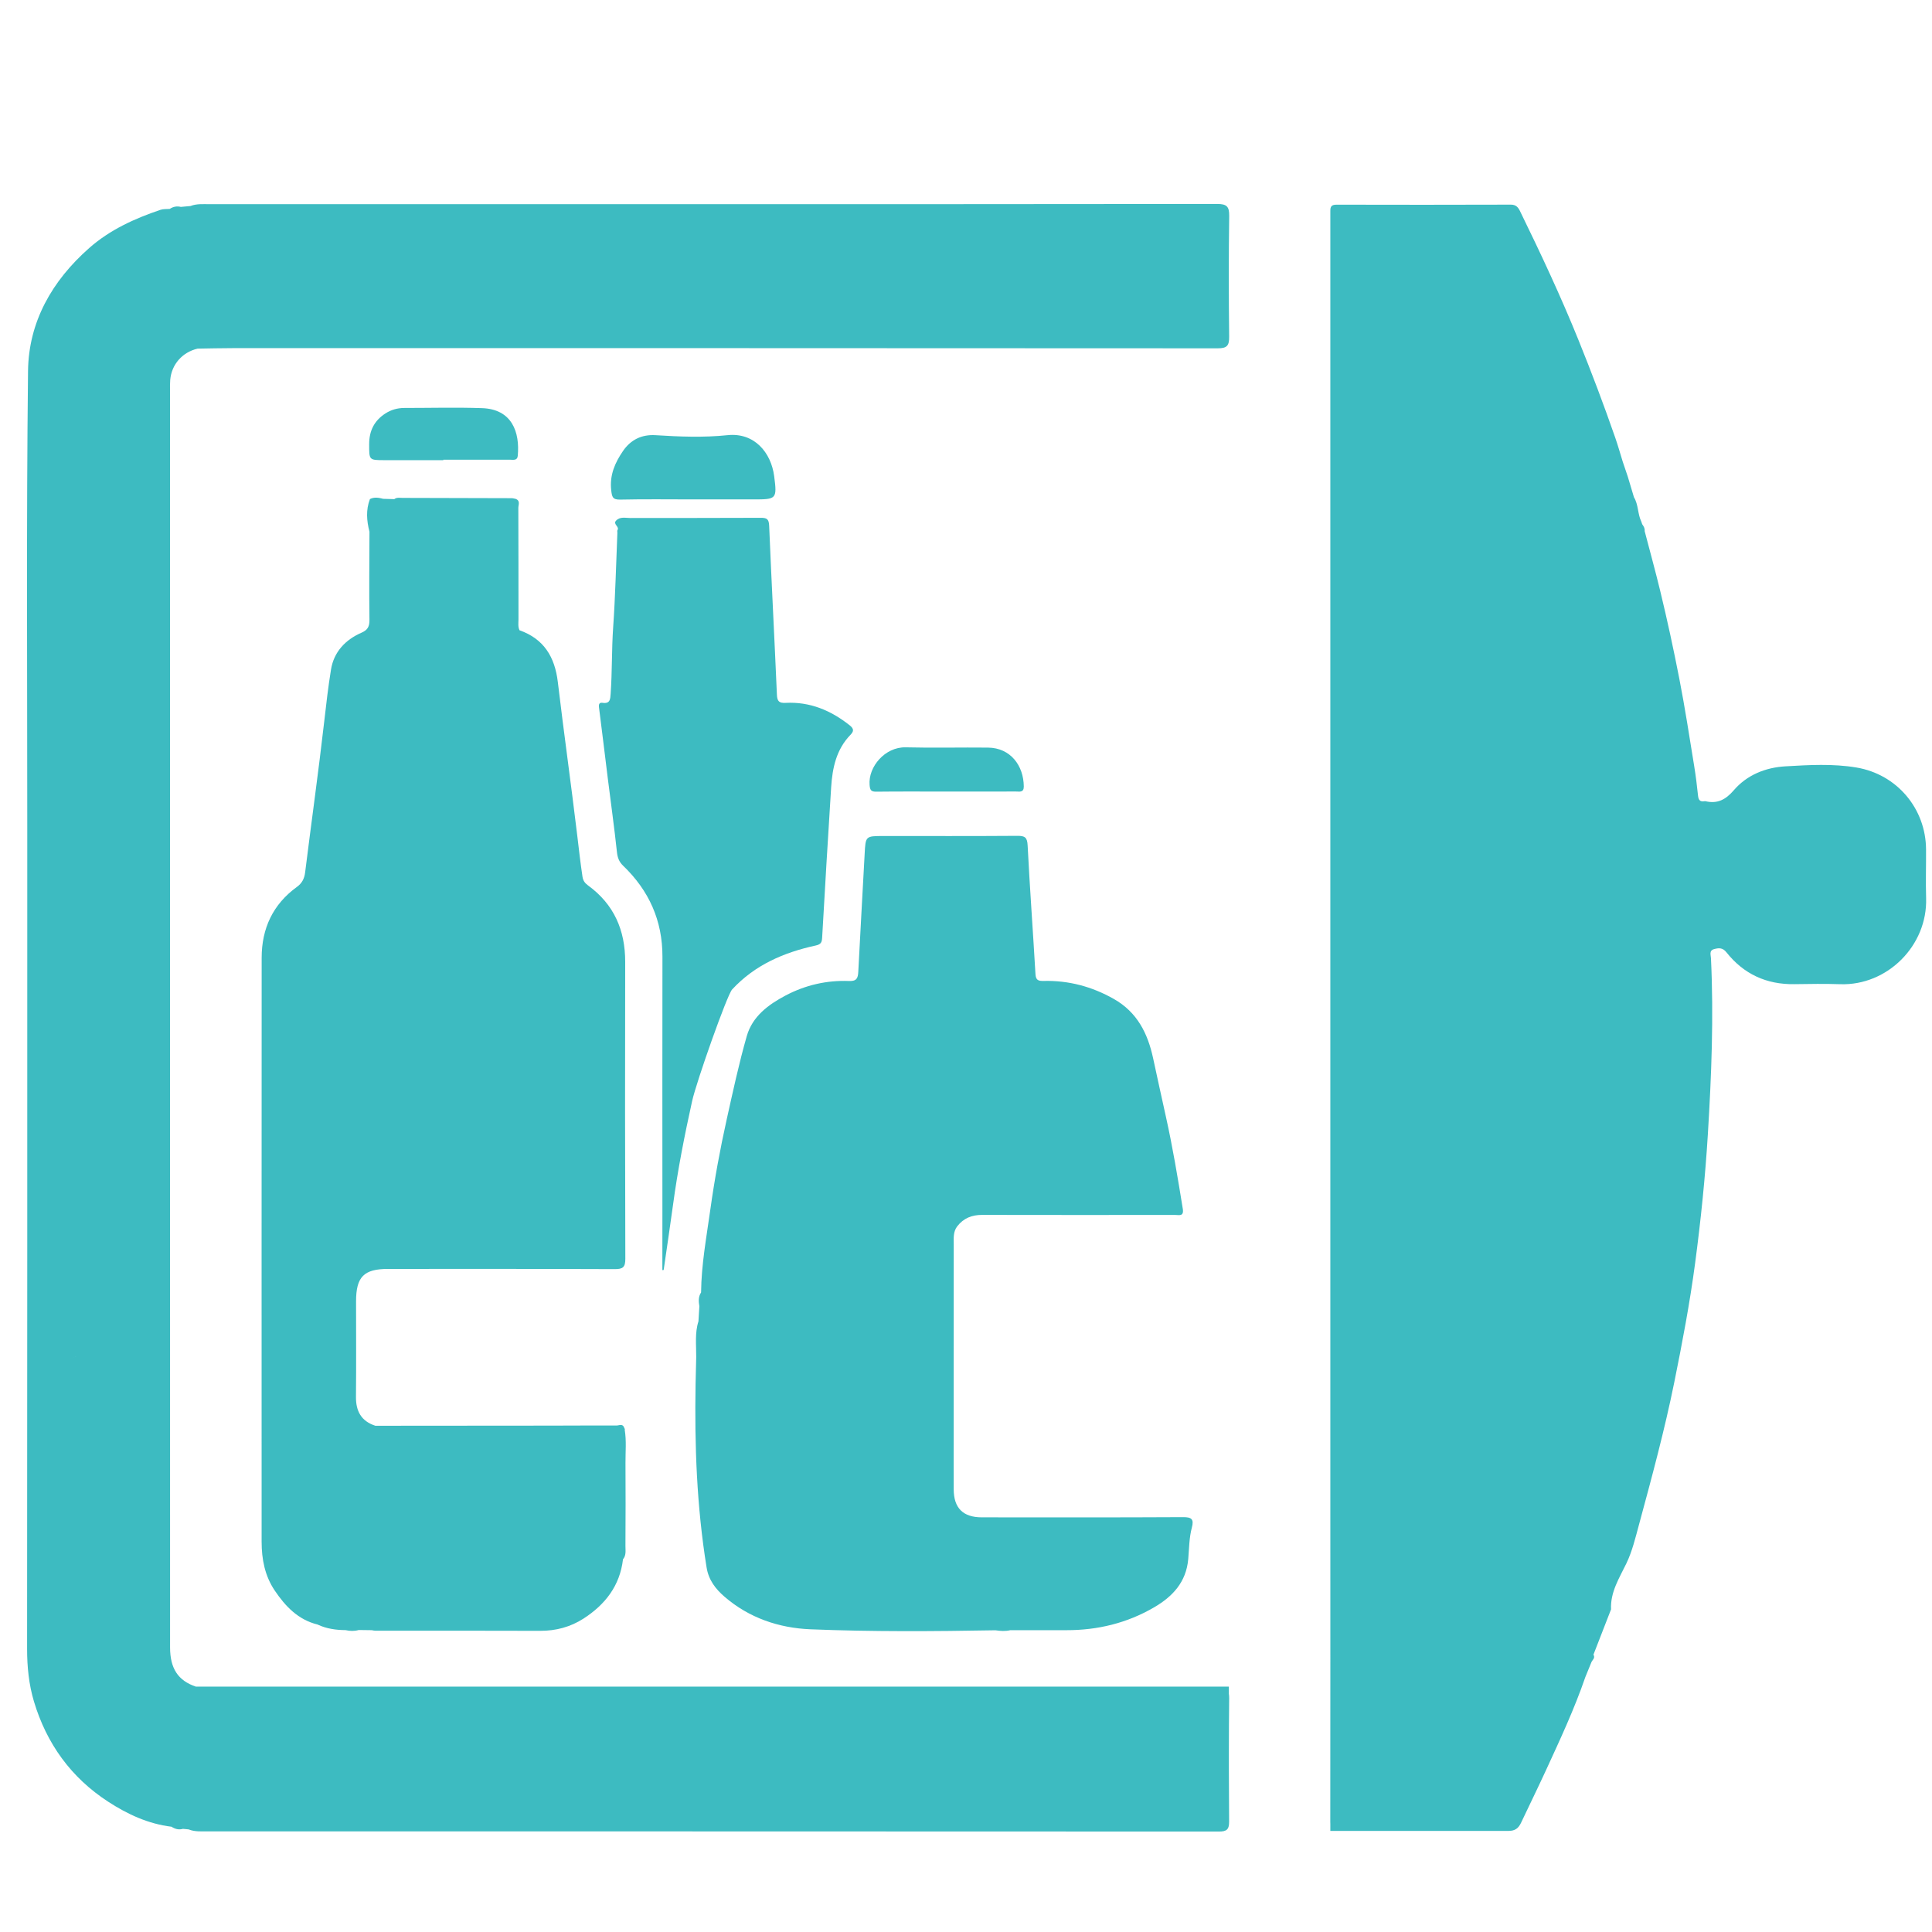 <?xml version="1.0" encoding="UTF-8"?> <!-- Generator: Adobe Illustrator 23.0.1, SVG Export Plug-In . SVG Version: 6.00 Build 0) --> <svg xmlns="http://www.w3.org/2000/svg" xmlns:xlink="http://www.w3.org/1999/xlink" x="0px" y="0px" viewBox="0 0 1000 1000" style="enable-background:new 0 0 1000 1000;" xml:space="preserve"> <style type="text/css"> .st0{display:none;} .st1{display:inline;fill:#42C1C1;} .st2{display:inline;} .st3{fill:#3DBBC1;} .st4{display:inline;fill:#3DBBC1;} </style> <g id="Sound_proof" class="st0"> <path class="st1" d="M137.53,264.79c-15.33-15.15-39.62-15.15-54.77,0c-15.15,15.15-15.15,39.62,0,54.6 c49.68,49.81,74.32,114.46,74.49,179.59c-0.17,65.31-24.82,130.27-74.49,179.94c-15.15,15.11-15.15,39.62,0,54.73 c7.49,7.66,17.33,11.41,27.38,11.41c9.84,0,19.72-3.74,27.39-11.41c64.44-64.79,96.91-149.99,96.91-234.67 C234.44,414.25,202.14,329.4,137.53,264.79L137.53,264.79z M137.53,264.79"></path> <path class="st1" d="M242.28,143.01c-15.33-15.15-39.79-15.15-54.77,0s-14.98,39.62,0,54.77c83.51,83.51,125,192.35,125.17,301.54 c-0.18,109.85-41.49,219.21-125.17,303.07c-15.15,15.11-14.98,39.45,0,54.73c7.49,7.31,17.37,11.23,27.39,11.23 c9.88,0,19.72-3.92,27.39-11.23c98.66-98.96,147.64-228.57,147.64-357.79C389.92,370.58,340.41,241.49,242.28,143.01L242.28,143.01 z M242.28,143.01"></path> <path class="st1" d="M370.5,18.36c-14.98-15.15-39.45-15.15-54.6,0c-15.11,15.11-15.11,39.62,0,54.6 c117.86,118.03,176.72,271.94,176.72,426.5c0,154.95-58.69,309.38-176.72,427.58c-15.11,15.11-15.11,39.79,0,54.77 c7.49,7.45,17.55,11.19,27.38,11.19c9.88,0,19.72-3.74,27.21-11.19c133.18-133.18,199.66-308.2,199.49-482.35 C570.16,325.48,503.33,151.02,370.5,18.36L370.5,18.36z M370.5,18.36"></path> <path class="st1" d="M716.46,992h-18.91c-9.1,0-16.54-7.44-16.54-16.54V22.54C681,13.44,688.44,6,697.54,6h18.91 c9.1,0,16.54,7.44,16.54,16.54v952.91C733,984.56,725.56,992,716.46,992z"></path> </g> <g id="Bathrobes__x26__slippers" class="st0"> <g class="st2"> <path class="st3" d="M327.54,367.24c1.44-0.18,2.88-0.31,4.36-0.31h144.3v-61.8h-27.34c-0.39,0-0.79-0.01-1.18-0.04 c-26.31-1.79-49.13-19.96-56.8-45.2L325.47,44.48c-1.79,1.47-3.55,2.98-5.22,4.58c-3.58,3.44-6.87,7.19-9.81,11.19L145.16,289.1 c0.33,0.21,0.67,0.39,0.99,0.61l93.52,64.36c0.69,0.47,1.32,1,1.97,1.5l71.28-98.81L327.54,367.24z"></path> <path class="st3" d="M446.74,32.09l46.84,184.91c0,0,46.84-184.92,46.84-184.93c-0.22,0.88-8.1,2.16-9.18,2.41 c-20.3,4.66-41.5,5.35-62.11,2.44c-0.02,0-0.03-0.01-0.05-0.01c-3.12-0.44-6.23-0.97-9.32-1.59c-3.46-0.7-6.9-1.51-10.31-2.46 C448.55,32.62,447.64,32.36,446.74,32.09z"></path> <path class="st3" d="M380.04,25c-8.07,0-15.87,1.14-23.28,3.22c0.22,0.53,0.42,1.07,0.58,1.62l66.8,219.96 c3.45,11.35,13.61,19.56,25.39,20.58h21.73L410.17,29.27c-0.36-1.43-0.51-2.86-0.51-4.27H380.04z"></path> <path class="st3" d="M732.6,338.07l12.63,17.51c0.64-0.51,1.28-1.03,1.96-1.5l93.53-64.36c0.32-0.22,0.66-0.4,0.99-0.61 c0,0-162.36-225.05-162.37-225.06c-4.21-5.84-8.65-11.53-14.05-16.46c-1.17-1.07-2.37-2.12-3.6-3.13L596.27,259.9 c-7.66,25.24-30.49,43.4-56.8,45.2c-0.39,0.03-0.79,0.04-1.18,0.04h-27.34v61.8h148.47c1.43,0,2.83,0.12,4.21,0.28l12.52-107.39 L732.6,338.07z"></path> <path class="st3" d="M607.11,25h-29.62c0,1.41-0.15,2.84-0.51,4.27L515.9,270.38h21.73c11.78-1.02,21.94-9.23,25.39-20.58 l66.79-219.96c0.17-0.56,0.37-1.1,0.59-1.63C622.99,26.14,615.19,25,607.11,25z"></path> <path class="st3" d="M359.21,728.2H476.2l0,0V408.82L421.5,562.05c-2.54,7.11-9.23,11.54-16.36,11.54c-1.94,0-3.91-0.33-5.84-1.02 c-9.04-3.23-13.75-13.17-10.52-22.21l53.08-148.68H332.1l0,0h-0.19l-3.18,34.58l-8.66,94.21l-12.93,140.63 c-0.34,3.74-0.28,7.41,0.14,10.99c1.06,8.97,4.42,17.28,9.48,24.32c0.27,0.37,0.53,0.73,0.81,1.09 C327.08,720.03,342.11,728.2,359.21,728.2z"></path> <path class="st3" d="M687.74,676.21c0.01-1.89-0.09-3.81-0.29-5.73l-28.03-268.79h-98.57l34.77,100.62 c3.13,9.07-1.68,18.96-10.75,22.1c-1.88,0.65-3.79,0.96-5.68,0.96c-7.2,0-13.94-4.52-16.42-11.71l-36.73-106.29 c-0.65-1.88-0.94-3.79-0.94-5.68h-14.15V728.2l0,0h124.49C664.53,728.2,687.62,704.59,687.74,676.21z"></path> <path class="st3" d="M886.68,356.48c1.26-0.87,1.58-2.6,0.71-3.86l-23.1-33.56c-0.54-0.78-1.27-1.06-1.78-1.15 c-0.15-0.03-0.33-0.05-0.52-0.05c-0.46,0-1.01,0.11-1.56,0.49L766.9,382.7c-1.26,0.87-1.58,2.6-0.71,3.87l23.1,33.56c0,0,0,0,0,0 c0.54,0.78,1.26,1.06,1.78,1.15c0.52,0.1,1.3,0.1,2.08-0.44L886.68,356.48z"></path> <path class="st3" d="M219.97,382.7l-93.52-64.36c-0.55-0.38-1.1-0.49-1.56-0.49c-0.19,0-0.37,0.02-0.52,0.05 c-0.51,0.1-1.24,0.37-1.77,1.15l-23.11,33.57c-0.87,1.26-0.55,2.99,0.72,3.86l93.52,64.36c0.79,0.54,1.57,0.54,2.08,0.45 c0.51-0.1,1.24-0.37,1.78-1.15c0,0,0,0,0,0l23.1-33.56C221.55,385.3,221.23,383.57,219.97,382.7z"></path> </g> <g class="st2"> <path class="st3" d="M483.57,799.8c-0.03-24.18-19.62-43.77-43.8-43.8h-7.96c-24.18,0.03-43.77,19.62-43.8,43.8v51.77h95.57V799.8 z M483.57,799.8"></path> <path class="st3" d="M475.61,859.54h-7.96v83.62c-0.02,15.39-12.49,27.86-27.88,27.88h-7.96c-15.39-0.02-27.86-12.49-27.88-27.88 v-83.62h-7.96v83.62c0.02,19.78,16.05,35.82,35.84,35.84h7.96c19.78-0.02,35.82-16.05,35.84-35.84V859.54z M475.61,859.54"></path> <path class="st3" d="M431.8,963.07h7.96c10.99-0.01,19.9-8.92,19.91-19.91v-83.62h-47.79v83.62 C411.91,954.15,420.81,963.06,431.8,963.07L431.8,963.07z M431.8,963.07"></path> <path class="st3" d="M595.07,859.54h-7.96v83.62c-0.02,15.39-12.49,27.86-27.87,27.88h-7.96c-15.39-0.02-27.86-12.49-27.88-27.88 v-83.62h-7.96v83.62c0.02,19.78,16.05,35.82,35.84,35.84h7.96c19.78-0.02,35.82-16.05,35.84-35.84V859.54z M595.07,859.54"></path> <path class="st3" d="M551.27,963.07h7.96c10.99-0.01,19.9-8.92,19.91-19.91v-83.62h-47.79v83.62 C531.37,954.15,540.28,963.06,551.27,963.07L551.27,963.07z M551.27,963.07"></path> <path class="st3" d="M603.04,799.8c-0.03-24.18-19.62-43.77-43.8-43.8h-7.96c-24.18,0.03-43.77,19.62-43.8,43.8v51.77h95.57V799.8 z M603.04,799.8"></path> </g> </g> <g id="Shower" class="st0"> <path class="st4" d="M817.11,444.96H182.05c0-107.5,86.96-194.78,194.46-194.78h54.46V8h136.9v242.18h54.78 C730.15,250.18,817.11,337.46,817.11,444.96L817.11,444.96z"></path> <path class="st4" d="M531.97,522.65v-0.32c0-17.91-14.59-32.5-32.58-32.5c-17.6,0-32.18,14.9-32.18,32.82 c0,17.99,14.58,32.5,32.18,32.5C517.38,555.15,531.97,540.64,531.97,522.65L531.97,522.65z"></path> <path class="st4" d="M531.97,792.41v-0.64c0-17.99-14.59-32.26-32.58-32.26c-17.6,0-32.18,14.9-32.18,32.9 c0,17.91,14.58,32.5,32.18,32.5C517.38,824.92,531.97,810.33,531.97,792.41L531.97,792.41z"></path> <path class="st4" d="M531.97,657.65v-0.87c0-17.99-14.59-31.95-32.58-31.95c-17.6,0-32.18,14.59-32.18,32.82 c0,17.67,14.58,32.26,32.18,32.26C517.38,689.91,531.97,675.33,531.97,657.65L531.97,657.65z"></path> <path class="st4" d="M531.97,926.78v-0.31c0-17.99-14.59-32.19-32.58-32.19c-17.6,0-32.18,14.51-32.18,32.5 c0,17.92,14.58,32.5,32.18,32.5C517.38,959.29,531.97,944.7,531.97,926.78L531.97,926.78z"></path> <path class="st4" d="M880.61,920.6c16.73-6.82,24.81-25.69,18.31-42.17l-0.32-0.55c-6.82-16.73-25.44-24.81-42.17-17.99 c-16.73,6.81-24.42,26-17.92,42.41c5.23,12.68,17.36,20.45,30.05,20.45C872.61,922.74,876.57,922.1,880.61,920.6L880.61,920.6z"></path> <path class="st4" d="M836.06,797.96c16.41-6.5,24.41-25.37,17.91-42.09l-0.31-0.63c-6.5-16.73-25.37-24.81-42.09-17.68 c-16.73,6.5-24.5,25.69-17.68,42.41c5,12.68,17.05,20.45,30.05,20.45C827.98,800.42,832.02,799.47,836.06,797.96L836.06,797.96z"></path> <path class="st4" d="M788.34,676.6c17.36-5.31,26.95-23.23,21.64-40.59v-0.63c-5.23-17.04-23.15-26.64-40.19-21.32 c-17.36,5.23-26.96,23.46-21.72,40.82c4.04,13.95,17.05,22.91,31,22.91C782.15,677.79,785.25,677.47,788.34,676.6L788.34,676.6z"></path> <path class="st4" d="M746.24,553.01c16.73-6.5,24.73-25.37,18.23-42.09l-0.32-0.63c-6.5-16.73-25.37-24.49-42.09-17.68 c-16.73,6.5-24.49,25.76-17.91,42.41c5.23,12.76,17.28,20.45,30.28,20.45C738.16,555.47,742.52,554.59,746.24,553.01L746.24,553.01 z"></path> <path class="st4" d="M689.56,941.29c17.68-3.41,28.77-20.37,25.37-38.05v-0.63c-3.73-17.68-20.69-28.78-38.05-25.05 c-17.67,3.41-29.09,20.69-25.44,38.37c3.17,15.46,16.49,26,31.63,26C685.2,941.93,687.42,941.93,689.56,941.29L689.56,941.29z"></path> <path class="st4" d="M666.34,813.1c17.67-1.82,30.68-17.91,29.09-35.59v-0.63c-1.82-17.91-17.68-30.92-35.59-28.77 c-17.99,1.82-31,17.91-29.09,35.91c1.82,16.73,15.77,29.09,32.19,29.09C664.2,813.1,665.07,813.1,666.34,813.1L666.34,813.1z"></path> <path class="st4" d="M649.29,683.65c17.68-3.65,29.09-20.69,25.37-38.37v-0.63c-3.41-17.36-20.38-28.46-38.05-24.73 c-17.68,3.41-28.78,20.69-25.37,38.37c3.09,15.46,16.73,26,31.87,26C645.25,684.28,647.15,683.97,649.29,683.65L649.29,683.65z"></path> <path class="st4" d="M629.47,554.83c17.36-3.65,28.77-20.69,25.37-38.37l-0.24-0.63c-3.41-17.28-20.77-28.77-38.13-25.05 c-17.68,3.41-28.78,21.01-25.37,38.37c3.09,15.54,16.73,26.32,31.87,26.32C625.11,555.47,627.33,555.15,629.47,554.83 L629.47,554.83z"></path> <path class="st4" d="M160.65,902.29l0.32-0.63c6.5-16.41-1.59-34.96-18.31-41.78c-16.41-6.5-35.59,1.9-42.41,18.55 c-6.5,16.49,1.58,35.35,18.31,42.17c4.04,1.5,8.01,2.14,12.05,2.14C143.29,922.74,155.41,914.97,160.65,902.29L160.65,902.29z"></path> <path class="st4" d="M205.28,779.97l0.24-0.63c6.82-16.65-1.19-35.28-17.92-41.78c-16.73-6.82-35.59,1.59-42.41,18.31 c-6.5,16.73,1.51,35.59,17.91,42.09c4.04,1.5,8.09,2.46,12.13,2.46C188.24,800.42,200.29,792.65,205.28,779.97L205.28,779.97z"></path> <path class="st4" d="M251.1,654.87l0.32-0.95c5.23-16.96-4.68-34.64-22.04-39.87c-17.28-5.31-35.28,4.92-40.27,21.96 c-5.23,17.36,4.68,35.28,21.72,40.59c3.09,0.87,6.18,1.19,9.27,1.19C234.06,677.79,247.06,668.82,251.1,654.87L251.1,654.87z"></path> <path class="st4" d="M295.02,535.01v-0.56c6.82-16.73-1.19-35.35-17.91-41.86c-16.41-6.82-35.59,1.59-42.41,18.31 c-6.5,16.73,1.5,35.59,18.23,42.09c3.73,1.58,8.09,2.46,12.05,2.46C277.74,555.47,289.78,547.78,295.02,535.01L295.02,535.01z"></path> <path class="st4" d="M347.66,915.92l0.31-0.63c3.41-17.6-8.01-34.33-25.69-38.05c-17.36-3.41-34.32,8.32-38.05,26 c-3.41,17.36,7.69,34.64,25.37,38.05c2.14,0.32,4.36,0.64,6.5,0.64C331.24,941.93,344.57,931.38,347.66,915.92L347.66,915.92z"></path> <path class="st4" d="M368.43,784.01v-0.63c1.9-17.91-11.1-33.45-29.09-35.27c-17.68-2.14-33.77,11.41-35.59,29.41 c-1.59,17.68,11.41,33.77,29.09,35.59c1.27,0,2.14,0,3.41,0C352.65,813.1,366.6,800.74,368.43,784.01L368.43,784.01z"></path> <path class="st4" d="M387.93,658.28v-0.63c3.73-17.6-7.69-34.33-25.37-37.74c-17.36-4.04-34.72,8.01-38.37,25.68 c-3.41,17.36,8.01,34.64,25.68,38.05c1.83,0.32,4.04,0.63,6.19,0.63C371.2,684.28,384.83,673.74,387.93,658.28L387.93,658.28z"></path> <path class="st4" d="M408.06,529.15v-0.64c3.73-17.28-7.77-34.32-25.37-37.73c-17.36-3.73-35.04,8.32-38.45,25.68 c-3.41,17.68,8.09,34.72,25.45,38.37c2.14,0.32,4.28,0.64,6.5,0.64C391.33,555.47,404.97,544.68,408.06,529.15L408.06,529.15z"></path> <path class="st4" d="M408.06,529.15"></path> </g> <g id="Radio" class="st0"> <path class="st4" d="M922.58,275.77H240.83L721.85,92.51c15.65-5.92,23.44-23.38,17.46-39.03c-5.92-15.65-23.38-23.44-38.97-17.46 L65.9,277.7c-0.18,0.12-0.3,0.24-0.48,0.36c-27.73,5.44-49.18,28.82-49.18,58.13v483.38c0,33.35,27.13,60.42,60.42,60.42h845.92 c33.35,0,60.42-27.07,60.42-60.42V336.19C983,302.9,955.93,275.77,922.58,275.77z M318.35,759.15 c-99.94,0-181.27-81.33-181.27-181.27s81.33-181.27,181.27-181.27s181.27,81.33,181.27,181.27S418.29,759.15,318.35,759.15z M862.15,759.15H620.46v-60.42h241.69V759.15z M862.15,638.31H620.46v-60.42h241.69V638.31z M862.15,517.46H620.46v-60.42h241.69 V517.46z"></path> </g> <g id="Microwave" class="st0"> <g class="st2"> <path class="st3" d="M942.5,185H56.67c-22.08,0-39.97,17.9-39.97,39.97v550.05c0,22.06,17.9,39.97,39.97,39.97H942.5 c22.06,0,39.97-17.91,39.97-39.97V224.97C982.48,202.9,964.57,185,942.5,185L942.5,185z M694.12,627.95 c0,22.34-18.11,40.47-40.47,40.47h-449.9c-22.36,0-40.47-18.13-40.47-40.47v-255.9c0-22.36,18.11-40.47,40.47-40.47h449.9 c22.36,0,40.47,18.11,40.47,40.47V627.95z M839.6,607.31c-32.38,0-58.63-26.25-58.63-58.63c0-32.37,26.25-58.62,58.63-58.62 c32.39,0,58.63,26.25,58.63,58.62C898.23,581.06,871.99,607.31,839.6,607.31L839.6,607.31z M839.6,405.82 c-32.38,0-58.63-26.25-58.63-58.62c0-32.38,26.25-58.63,58.63-58.63c32.39,0,58.63,26.25,58.63,58.63 C898.23,379.58,871.99,405.82,839.6,405.82L839.6,405.82z M839.6,405.82"></path> <path class="st3" d="M573.15,432.5h-288.9c-7.03,0-13.7,3.09-18.26,8.45c-4.54,5.36-6.54,12.45-5.4,19.38 c8.74,53.19,42.11,98.06,88.02,122.56c8.46,4.53,17.77,6.82,27.37,6.82h105.43c9.53,0,18.97-2.33,27.37-6.82 c45.91-24.48,79.28-69.38,88.02-122.56c1.14-6.93-0.83-14.04-5.39-19.4C586.86,435.57,580.17,432.5,573.15,432.5L573.15,432.5z M573.15,432.5"></path> </g> </g> <g id="Mini_Bar"> <g> <path class="st3" d="M996.92,439.67c-0.11-21.16-15.1-38.91-36.04-42.41c-12.18-2.04-24.51-1.32-36.72-0.61 c-10.27,0.59-19.89,4.4-26.76,12.39c-4.18,4.86-8.48,7.13-14.68,5.66c-0.15-0.04-0.33-0.02-0.48,0.01 c-2.3,0.41-3.11-0.66-3.34-2.88c-0.53-5.13-1.16-10.25-1.99-15.33c-2.45-15.09-4.77-30.2-7.7-45.22 c-2.98-15.3-6.27-30.52-9.94-45.66c-2.5-10.29-5.32-20.5-8-30.75c0.17-1.38-0.5-2.46-1.26-3.51c-0.16-0.47-0.32-0.93-0.48-1.4 c-1.93-4-1.44-8.72-3.8-12.59c-1.05-3.52-2.1-7.05-3.16-10.57c-0.88-2.62-1.77-5.23-2.65-7.85c-1.27-4.11-2.43-8.25-3.84-12.31 c-5.92-17.06-12.3-33.94-19.08-50.69c-9.17-22.67-19.53-44.77-30.26-66.72c-0.95-1.93-2.07-3.32-4.73-3.31 c-30.04,0.1-60.08,0.09-90.11,0.02c-2.54-0.01-3.37,0.75-3.32,3.28v667.11c0.01,55.56,0.03,111.13-0.03,166.69 c0,0.35,0.01,0.65,0.03,0.96v3.7h92.12c3.57,0.02,5.28-1.43,6.63-4.29c4.23-8.98,8.62-17.89,12.77-26.91 c7.33-15.95,14.78-31.85,20.49-48.49c1.03-2.53,2.06-5.05,3.1-7.58c0.51-1.27,2.17-2.24,1.07-3.95 c3.04-7.82,6.08-15.63,9.11-23.45c-0.41-8.98,4.25-16.13,7.95-23.81c3.02-6.28,4.68-13.27,6.52-20.06 c6.62-24.45,13.25-48.89,18.28-73.76c4.13-20.42,8.02-40.88,10.76-61.5c2.95-22.21,5.24-44.5,6.61-66.9 c1.85-30.33,3.07-60.63,1.6-91c-0.08-1.76-1.1-4.03,1.76-4.77c2.41-0.62,4.32-0.73,6.27,1.73c8.93,11.24,20.71,16.68,35.12,16.46 c7.91-0.12,15.84-0.25,23.74,0.02c24.43,0.84,45.27-20.04,44.47-44.57C996.7,456.48,996.97,448.07,996.92,439.67z M827.85,266.14 c0.13-0.25,0.19-0.47,0.18-0.63c-0.7-2.12-2.43-2.46-4.26-2.15c1.82-0.3,3.55,0.03,4.26,2.15 C828.04,265.67,827.98,265.89,827.85,266.14z"></path> <path class="st3" d="M374.97,826.42c12.75,11.04,28.28,16.24,44.51,16.9c31.89,1.29,63.85,1.08,95.78,0.51 c2.57,0.39,5.14,0.57,7.7-0.05c9.68,0,19.37-0.02,29.05,0c16.13,0.03,31.36-3.67,45.3-11.79c9.56-5.57,16.68-13.01,17.73-25.09 c0.47-5.42,0.46-10.99,1.88-16.3c1.15-4.32-0.19-5.35-4.61-5.33c-34.72,0.19-69.43,0.12-104.15,0.1 c-9.66-0.01-14.47-4.78-14.52-14.4c-0.05-9.53-0.01-19.05-0.01-28.58c0-32.78-0.01-65.56,0.02-98.34c0-3.2-0.34-6.51,1.81-9.3 c3.27-4.24,7.6-5.93,12.93-5.92c33.26,0.07,66.53,0.05,99.79,0.02c2.05,0,4.7,0.97,4.03-3.19c-2.58-16-5.24-31.97-8.77-47.8 c-2.24-10.03-4.41-20.08-6.59-30.13c-2.78-12.87-8.23-23.81-20.33-30.67c-11.34-6.43-23.36-9.62-36.32-9.33 c-2.65,0.06-4.05-0.29-4.24-3.51c-1.28-22.23-2.93-44.45-4.06-66.68c-0.21-4.2-1.5-4.93-5.31-4.91 c-23.09,0.17-46.18,0.08-69.27,0.09c-9.36,0-9.29,0-9.78,9.34c-1.07,20.3-2.27,40.6-3.29,60.91c-0.16,3.27-0.83,4.95-4.72,4.8 c-11.62-0.46-22.69,2.1-32.97,7.53c-8.94,4.72-17.11,10.83-20.01,20.91c-4.07,14.18-7.16,28.65-10.38,43.06 c-3.46,15.54-6.33,31.21-8.53,46.97c-1.98,14.19-4.62,28.32-4.76,42.73c-1.48,2.23-1.31,4.67-0.89,7.14 c-0.16,2.61-0.32,5.21-0.47,7.82c-1.93,6.02-1.12,12.22-1.16,18.36c-0.11,4.67-0.25,9.34-0.33,14.01 c-0.56,31.8,0.59,63.48,5.69,94.95C366.74,817.75,370.32,822.4,374.97,826.42z"></path> <path class="st3" d="M342.84,657.42c0.22-0.03,0.45-0.06,0.67-0.09c1.63-11.29,3.34-22.57,4.87-33.88 c2.43-18.02,5.95-35.83,9.87-53.57c2.19-9.9,18.08-54.9,20.69-57.73c11.73-12.69,26.79-19.17,43.28-22.76 c2.73-0.6,3.18-1.64,3.32-4.07c1.48-25.94,3.01-51.87,4.66-77.8c0.64-9.97,2.63-19.55,9.95-27.13c1.68-1.74,2.09-3.04-0.39-5 c-9.76-7.72-20.54-12.23-33.11-11.59c-3.32,0.17-4.37-0.75-4.52-4.17c-1.26-29.19-2.8-58.37-4.02-87.56 c-0.15-3.6-1.38-4.07-4.51-4.05c-22.45,0.13-44.89,0.04-67.34,0.1c-2.48,0.01-5.2-0.84-7.33,1.3c-1.9,1.92,1.86,3.1,0.67,4.99 c-0.22,0.35-0.03,0.95-0.05,1.43c-0.69,16.29-1.04,32.6-2.18,48.86c-0.8,11.45-0.49,22.92-1.3,34.36 c-0.19,2.72-0.21,5.32-4.19,4.72c-1.66-0.25-2.06,0.71-1.84,2.39c1.59,12.3,3.04,24.62,4.58,36.93c1.58,12.63,3.35,25.24,4.7,37.9 c0.31,2.93,1.13,5.1,3.21,7.1c13.36,12.81,20.38,28.34,20.35,47.02c-0.08,43.92-0.02,87.85-0.02,131.77 C342.84,637.08,342.84,647.25,342.84,657.42z"></path> <path class="st3" d="M630.03,105.57c-92.27,0.14-184.54,0.1-276.81,0.1c-81.55,0-163.11,0-244.66,0.02 c-3.35,0-6.75-0.32-9.99,0.95c-1.66,0.15-3.31,0.3-4.97,0.45c-2.07-0.52-3.98-0.12-5.75,1.04c-1.6,0.14-3.31-0.03-4.79,0.47 c-13.39,4.53-26.12,10.29-36.89,19.78c-19.23,16.96-31.38,38.24-31.66,63.7c-0.88,79.13-0.38,158.27-0.39,237.41 c-0.01,141.32,0.03,282.64-0.09,423.96c-0.01,9.31,0.92,18.46,3.54,27.22c6.53,21.8,19.19,39.4,38.4,51.88 c10.01,6.5,20.73,11.49,32.78,12.96c1.83,1.18,3.78,1.72,5.95,1.1c0.97,0.09,1.95,0.19,2.92,0.28c0.33-0.23,0.67-0.38,1.02-0.47 c-0.35,0.09-0.69,0.24-1.02,0.47c3.23,1.3,6.65,1.02,10,1.02c174.43,0.03,348.85,0.01,523.28,0.1c4,0,5.32-1.04,5.29-5.17 c-0.08-9.08-0.11-18.17-0.13-27.25v-8.63c0.01-9.36,0.05-18.71,0.16-28.07c0.01-0.86-0.06-1.55-0.16-2.17v-3.74H101.33 c-9.17-3.11-13.3-9.4-13.3-20.31C88.01,635.77,88.01,418.84,88,201.91c0-1.78-0.04-3.56,0.11-5.33 c0.71-7.97,6.24-14.25,14.15-16.13c5.96-0.09,11.93-0.25,17.89-0.25c170.05-0.01,340.1-0.03,510.15,0.09 c4.75,0,5.96-1.34,5.91-5.99c-0.24-20.83-0.27-41.67,0.02-62.49C636.31,106.87,634.93,105.57,630.03,105.57z M34.4,703.34 c-0.6-0.02-1.21,0.01-1.77-0.04C33.2,703.34,33.81,703.32,34.4,703.34c2.05,0.02,3.82-0.49,5.23-1.45 C38.23,702.85,36.46,703.36,34.4,703.34z"></path> <path class="st3" d="M321.09,258.59c12.58-0.28,25.17-0.1,37.75-0.1c10.33,0,20.65,0,30.98,0c12.04,0,12.46-0.06,10.89-12.02 c-1.61-12.3-10.3-22.68-24.14-21.23c-12.33,1.29-24.83,0.8-37.24,0.01c-7.27-0.46-12.91,2.42-16.87,8.19 c-4.13,6.02-6.98,12.46-6.1,20.28C316.76,257.26,317.08,258.68,321.09,258.59z"></path> <path class="st3" d="M267.99,235.95c1.14-12.21-2.93-24.18-18.52-24.7c-13.37-0.45-26.76-0.09-40.14-0.09 c-3.59,0-6.91,0.93-9.93,2.9c-5.73,3.73-8.32,8.98-8.32,15.83c0,8.28-0.16,8.28,7.93,8.29c10.15,0,20.31,0,30.46,0 c0-0.07,0-0.15,0-0.22c11.45,0,22.89,0.01,34.34-0.02C265.48,237.93,267.75,238.58,267.99,235.95z"></path> <path class="st3" d="M453.69,409.77c11.95-0.14,23.9-0.06,35.85-0.06c12.11,0,24.23,0.02,36.34-0.02c1.8-0.01,4.05,0.65,4.03-2.59 c-0.07-10.86-6.9-20.01-18.49-20.14c-14.21-0.16-28.43,0.22-42.63-0.14c-10.67-0.27-19.47,10.07-18.69,19.5 C450.32,409.12,450.98,409.81,453.69,409.77z"></path> <path class="st3" d="M323.35,740.04c0.03-0.12,0.11-0.25,0.08-0.34c-0.07-0.2-0.2-0.39-0.3-0.58c-0.69-2.44-2.68-1.27-4.04-1.27 c-11.44-0.06-22.89,0.04-34.33,0.05c-30.16,0.03-60.31,0.05-90.47,0.07c-7.27-2.36-10.11-7.51-10.04-14.97 c0.16-16.47,0.05-32.95,0.05-49.43c0.01-12.71,4.02-16.78,16.62-16.78c39.09,0,78.18-0.06,117.27,0.1 c4.18,0.02,5.5-0.95,5.48-5.34c-0.16-51.2-0.19-102.41-0.07-153.61c0.04-16.48-5.79-29.87-19.24-39.65 c-1.66-1.21-2.56-2.47-2.87-4.55c-1.07-7.18-1.88-14.38-2.74-21.59c-3.16-26.4-6.88-52.74-10.02-79.15 c-1.54-12.92-7.17-22.31-19.82-26.77c-0.89-1.84-0.54-3.8-0.54-5.72c-0.03-19.2,0.01-38.4-0.08-57.6 c-0.01-1.54,1.11-3.58-1.17-4.63c-0.77-0.15-1.54-0.42-2.31-0.42c-18.84-0.07-37.68-0.12-56.52-0.15c-1.41,0-2.92-0.37-4.19,0.64 c-1.92-0.05-3.84-0.11-5.76-0.16c-2.3-0.61-4.59-1.03-6.86,0.12c-2.15,5.6-1.7,11.24-0.24,16.89 c-0.04,15.17-0.22,30.35-0.01,45.52c0.05,3.51-0.84,5.34-4.11,6.76c-8.38,3.65-14.31,9.98-15.79,19.06 c-1.44,8.88-2.48,17.87-3.5,26.84c-2.98,26.09-6.65,52.11-9.89,78.17c-0.41,3.3-1.65,5.63-4.29,7.54 c-12.44,9.03-18.2,21.53-18.21,36.65c-0.06,100.76-0.02,201.51-0.02,302.27c0,9.02,1.67,17.66,6.77,25.23 c5.49,8.15,12.09,15.13,22.17,17.61c4.6,2.18,9.5,2.86,14.53,2.9c2.26,0.52,4.53,0.58,6.78-0.06c2.26,0.03,4.52,0.06,6.77,0.09 c0.63,0.1,1.26,0.28,1.9,0.28c28.43,0.01,56.86-0.07,85.29,0.05c8.15,0.03,15.66-2,22.39-6.33c11.19-7.21,18.85-16.99,20.44-30.69 c1.75-2.06,1.26-4.58,1.27-6.93c0.07-14.29,0.12-28.58,0.02-42.87C323.71,751.54,324.3,745.77,323.35,740.04z"></path> </g> </g> </svg> 